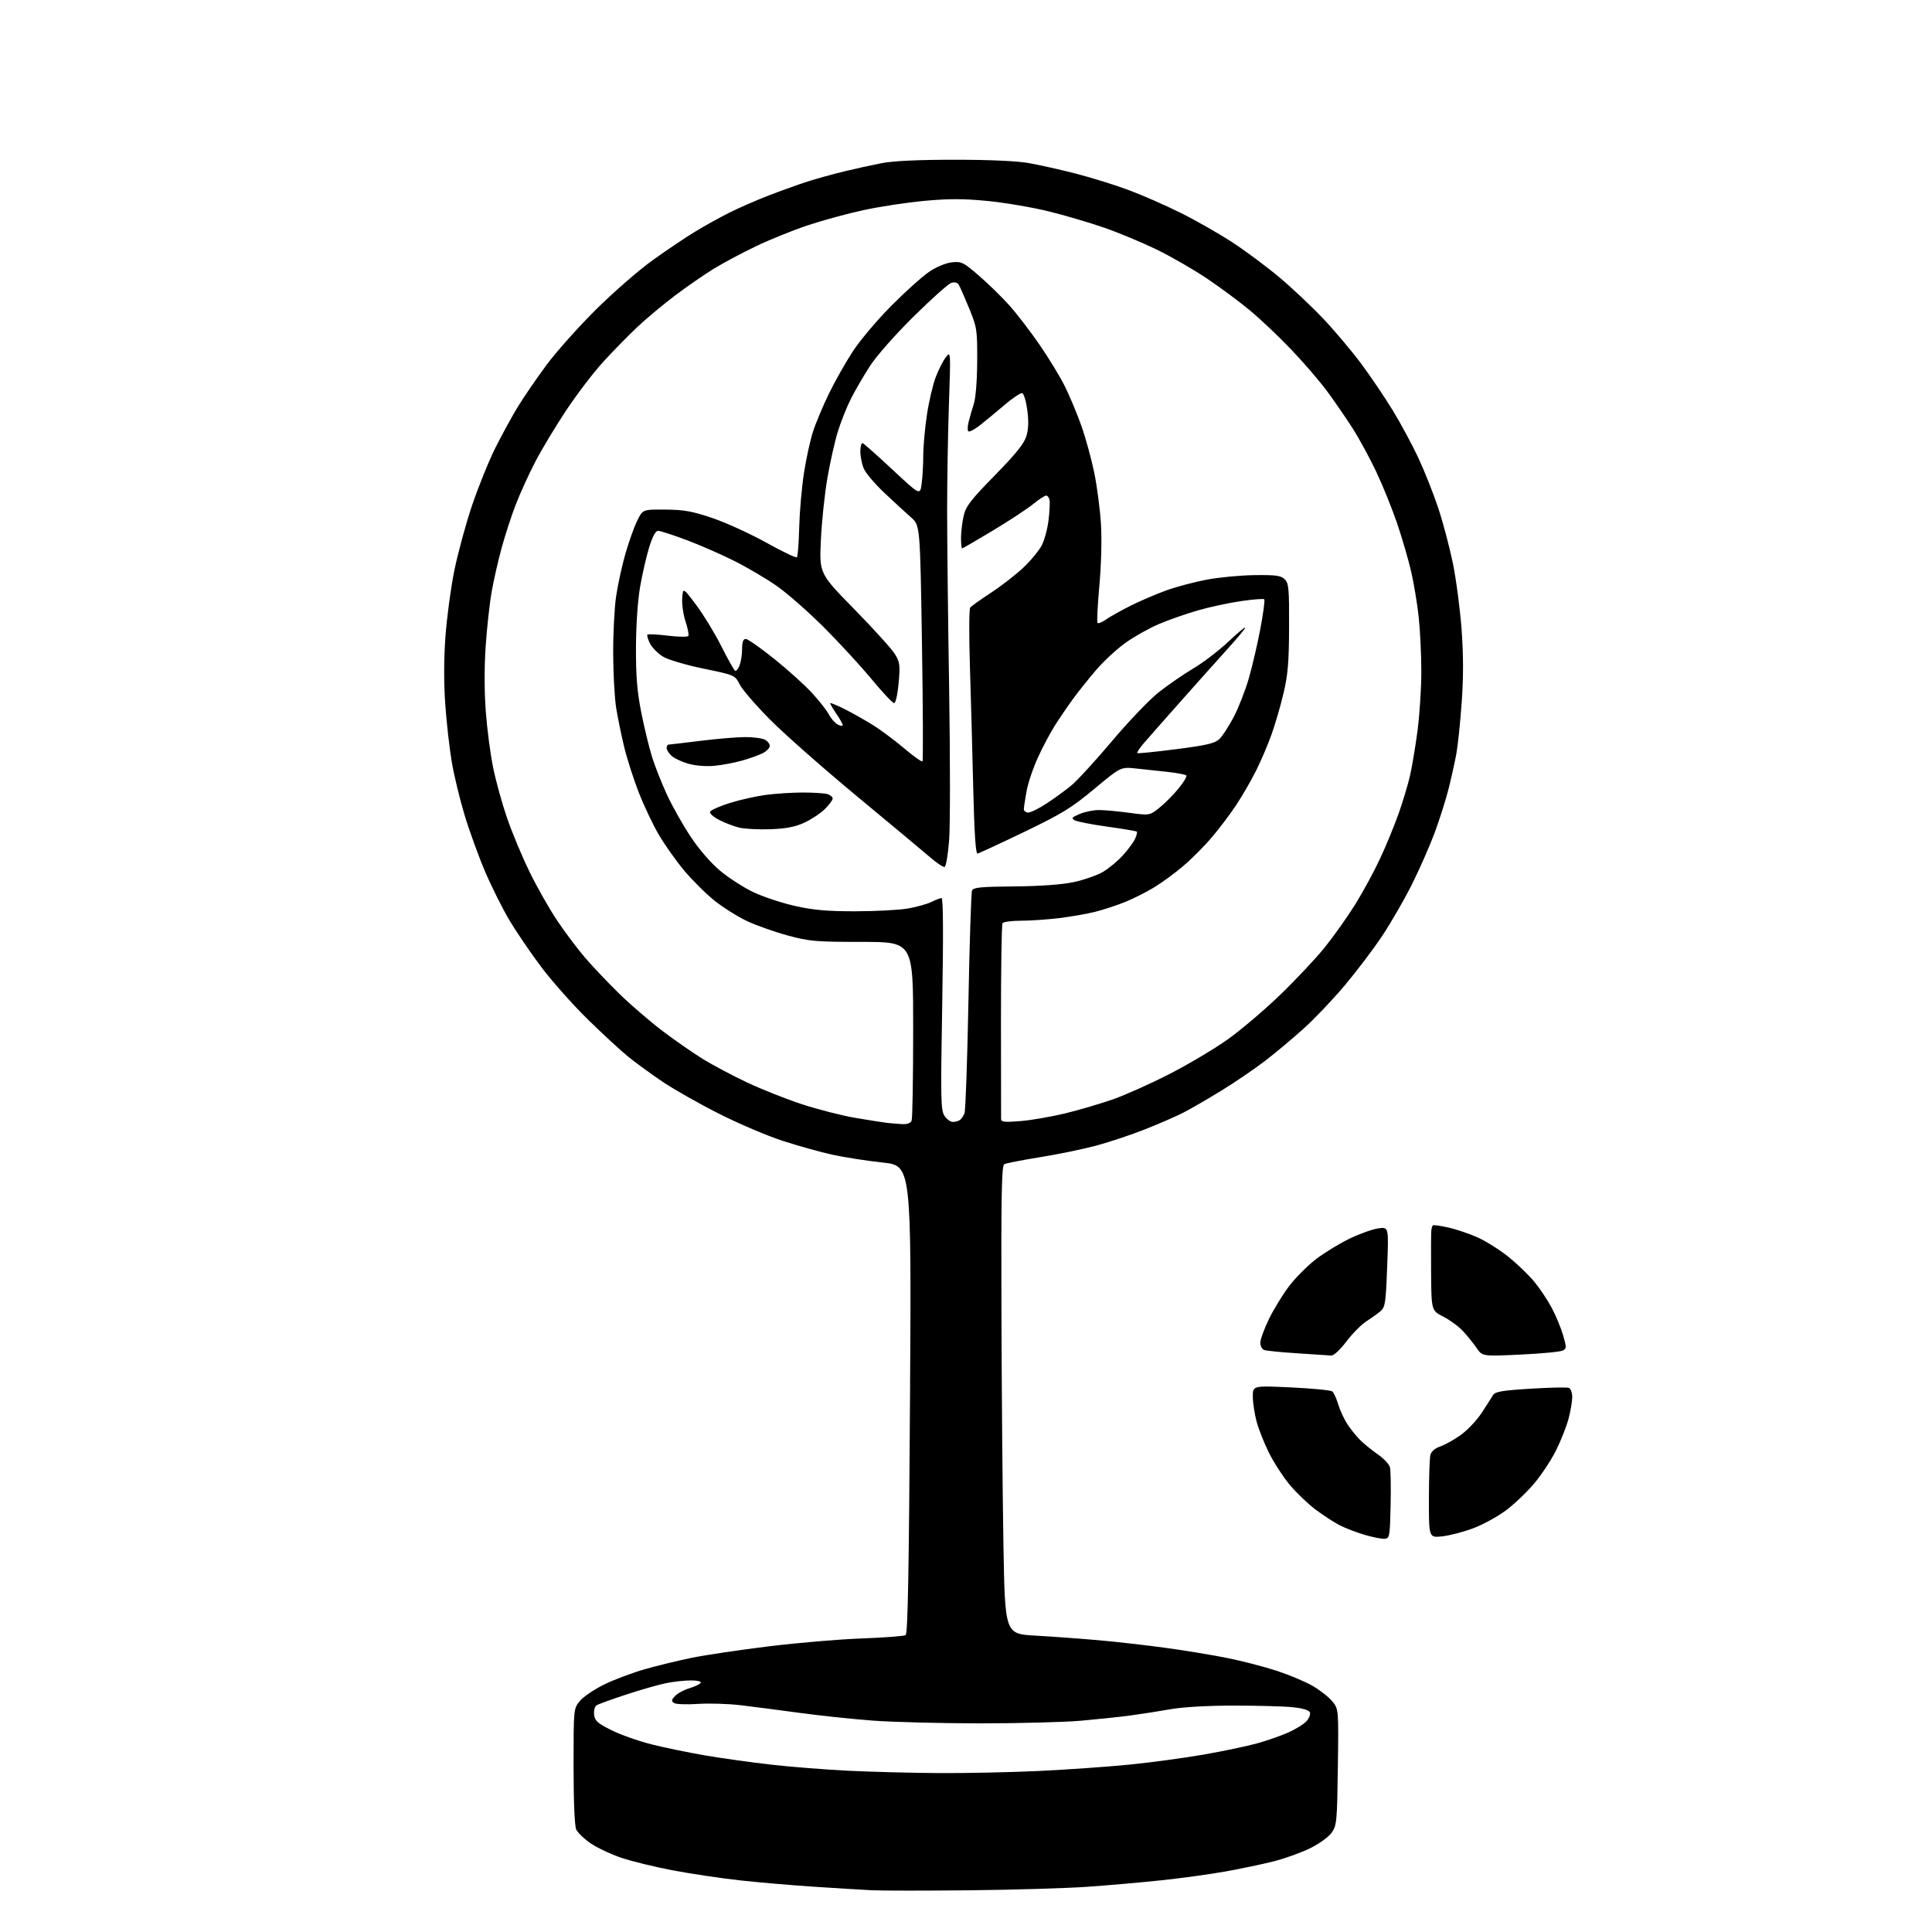 <?xml version="1.0" encoding="UTF-8" standalone="no"?>
<svg 
  version="1.1" 
  xmlns="http://www.w3.org/2000/svg" 
  xmlns:xlink="http://www.w3.org/1999/xlink" 
  xmlns:svg="http://www.w3.org/2000/svg"
  xmlns:rdf="http://www.w3.org/1999/02/22-rdf-syntax-ns#"
  xmlns:cc="http://creativecommons.org/ns#"
  xmlns:dc="http://purl.org/dc/elements/1.1/"
  viewBox="0 0 768 768"
  width="768"
  height="768"
>
<style>svg {background-color: white; }</style>"
<path stroke="none" fill="black" fill-rule="evenodd" d="M385.50,751.42C367.90,751.60 350.35,751.60 346.50,751.40C342.65,751.21 332.30,750.58 323.50,750.00C314.70,749.42 301.43,748.28 294.00,747.46C286.57,746.64 274.63,744.85 267.45,743.49C260.27,742.13 251.04,739.88 246.95,738.49C242.85,737.10 237.39,734.52 234.81,732.77C232.24,731.01 229.65,728.53 229.06,727.24C228.41,725.81 228.00,716.07 228.00,702.03C228.00,679.15 228.00,679.15 230.57,676.10C231.99,674.41 236.38,671.46 240.32,669.54C244.27,667.62 251.51,664.90 256.41,663.51C261.31,662.12 269.73,660.07 275.12,658.97C280.52,657.88 294.29,655.83 305.72,654.43C317.15,653.03 333.78,651.62 342.68,651.30C351.57,650.97 359.37,650.39 360.01,649.99C360.86,649.47 361.32,625.07 361.74,556.32C362.31,463.36 362.31,463.36 350.91,462.13C344.63,461.45 335.68,460.06 331.00,459.04C326.32,458.02 317.43,455.54 311.23,453.54C305.02,451.53 293.55,446.64 285.73,442.68C277.90,438.72 267.90,433.05 263.50,430.09C259.10,427.12 253.03,422.71 250.00,420.28C246.97,417.85 239.61,411.06 233.63,405.20C227.65,399.33 219.33,389.95 215.13,384.36C210.93,378.78 205.26,370.44 202.52,365.85C199.79,361.26 195.43,352.55 192.85,346.50C190.26,340.45 186.58,330.32 184.68,324.00C182.77,317.68 180.47,308.16 179.58,302.86C178.68,297.56 177.52,287.32 177.01,280.11C176.41,271.77 176.43,262.01 177.05,253.31C177.59,245.77 179.16,233.96 180.55,227.06C181.94,220.15 185.12,208.43 187.62,201.00C190.13,193.57 194.31,183.22 196.93,178.00C199.55,172.78 203.62,165.35 205.97,161.50C208.33,157.65 213.43,150.22 217.31,145.00C221.18,139.78 230.02,129.88 236.96,123.00C243.89,116.12 254.05,107.29 259.53,103.37C265.01,99.44 272.53,94.39 276.23,92.14C279.94,89.88 286.04,86.49 289.80,84.60C293.55,82.71 300.65,79.61 305.56,77.71C310.48,75.81 317.43,73.32 321.00,72.17C324.57,71.03 331.10,69.21 335.50,68.15C339.90,67.08 346.65,65.60 350.50,64.85C355.07,63.97 365.13,63.50 379.50,63.50C393.35,63.50 404.28,63.99 409.00,64.83C413.12,65.56 421.47,67.43 427.55,68.99C433.64,70.55 443.09,73.48 448.55,75.51C454.02,77.54 463.45,81.68 469.50,84.70C475.55,87.72 484.77,92.99 490.00,96.41C495.23,99.83 503.59,106.06 508.59,110.26C513.59,114.45 521.43,121.85 526.02,126.69C530.61,131.54 537.42,139.62 541.15,144.65C544.89,149.68 550.51,158.00 553.65,163.15C556.79,168.29 561.34,176.73 563.76,181.90C566.18,187.07 569.72,195.99 571.64,201.71C573.56,207.44 576.20,217.39 577.52,223.81C578.84,230.24 580.40,242.11 581.00,250.18C581.75,260.41 581.76,269.22 581.05,279.18C580.49,287.06 579.54,296.20 578.95,299.50C578.35,302.80 576.95,309.10 575.85,313.50C574.74,317.90 572.25,325.77 570.31,331.00C568.37,336.23 564.31,345.45 561.29,351.50C558.27,357.55 552.95,366.77 549.47,372.00C545.99,377.23 539.29,386.07 534.60,391.66C529.90,397.24 522.56,404.97 518.28,408.83C514.00,412.69 507.12,418.45 503.00,421.63C498.88,424.81 490.95,430.20 485.40,433.61C479.84,437.02 473.02,440.97 470.23,442.38C467.44,443.80 460.74,446.71 455.33,448.86C449.92,451.01 441.23,453.92 436.00,455.34C430.77,456.75 420.65,458.84 413.50,459.99C406.35,461.14 399.92,462.40 399.21,462.79C398.17,463.36 397.95,474.90 398.09,521.00C398.18,552.62 398.54,594.48 398.88,614.00C399.50,649.50 399.50,649.50 411.50,650.18C418.10,650.55 429.35,651.37 436.50,652.00C443.65,652.62 455.80,654.01 463.50,655.07C471.20,656.12 482.23,657.94 488.00,659.11C493.77,660.27 502.52,662.54 507.43,664.14C512.34,665.75 518.73,668.41 521.63,670.07C524.52,671.73 528.07,674.49 529.51,676.20C532.13,679.31 532.13,679.31 531.82,702.40C531.52,724.27 531.38,725.66 529.32,728.56C528.09,730.28 524.33,732.98 520.70,734.75C517.17,736.48 510.72,738.79 506.39,739.89C502.05,741.00 493.47,742.80 487.32,743.91C481.16,745.01 469.69,746.60 461.82,747.43C453.94,748.27 440.75,749.43 432.50,750.01C424.25,750.60 403.10,751.23 385.50,751.42zM373.00,704.83C383.73,704.90 401.73,704.52 413.00,703.99C424.27,703.45 440.48,702.31 449.00,701.46C457.52,700.61 470.80,698.81 478.50,697.47C486.20,696.12 495.74,694.12 499.69,693.02C503.65,691.92 509.28,689.96 512.19,688.66C515.11,687.35 518.34,685.34 519.37,684.18C520.40,683.02 521.00,681.45 520.71,680.69C520.38,679.82 517.84,679.06 513.94,678.65C510.51,678.29 500.01,678.00 490.60,678.00C480.14,678.00 470.31,678.56 465.27,679.45C460.75,680.25 453.55,681.37 449.27,681.94C445.00,682.52 436.10,683.45 429.50,684.03C422.90,684.60 404.89,685.06 389.47,685.06C374.05,685.05 354.93,684.56 346.97,683.97C339.01,683.38 325.98,682.00 318.00,680.91C310.02,679.83 299.45,678.45 294.50,677.86C289.55,677.27 281.88,677.03 277.46,677.33C273.03,677.63 268.78,677.48 268.00,677.00C266.80,676.26 266.85,675.82 268.31,674.21C269.26,673.17 271.81,671.78 273.97,671.13C276.14,670.48 278.19,669.51 278.52,668.97C278.87,668.40 277.27,668.00 274.61,668.00C272.13,668.00 267.71,668.48 264.80,669.07C261.88,669.66 254.78,671.69 249.00,673.59C243.22,675.48 237.90,677.41 237.17,677.87C236.41,678.35 235.98,679.97 236.17,681.61C236.45,684.05 237.51,685.00 243.00,687.75C246.57,689.55 253.78,692.09 259.00,693.41C264.23,694.72 273.90,696.72 280.50,697.84C287.10,698.96 298.80,700.59 306.50,701.47C314.20,702.35 327.93,703.44 337.00,703.89C346.07,704.33 362.27,704.76 373.00,704.83zM550.50,611.70C549.40,611.81 545.80,611.10 542.50,610.13C539.20,609.16 534.69,607.42 532.48,606.28C530.27,605.13 525.99,602.35 522.98,600.10C519.97,597.84 515.34,593.41 512.70,590.25C510.07,587.09 506.34,581.35 504.43,577.50C502.51,573.65 500.29,568.02 499.49,565.00C498.68,561.98 498.02,557.54 498.01,555.15C498.00,550.81 498.00,550.81 513.25,551.52C521.64,551.92 528.99,552.63 529.59,553.11C530.19,553.59 531.24,555.85 531.93,558.15C532.61,560.44 534.20,563.93 535.46,565.91C536.71,567.88 539.03,570.79 540.62,572.37C542.20,573.95 545.41,576.55 547.74,578.16C550.07,579.77 552.23,582.08 552.53,583.29C552.83,584.51 552.95,591.35 552.79,598.50C552.52,610.66 552.37,611.51 550.50,611.70zM573.25,610.73C568.00,611.28 568.00,611.28 568.01,595.89C568.02,587.43 568.29,579.51 568.62,578.29C568.98,576.95 570.49,575.66 572.48,575.01C574.28,574.41 577.93,572.38 580.60,570.48C583.27,568.58 587.04,564.62 588.97,561.66C590.91,558.71 592.95,555.53 593.50,554.59C594.32,553.20 596.97,552.74 608.40,552.03C616.04,551.56 622.91,551.41 623.65,551.70C624.39,551.98 624.99,553.63 624.99,555.36C624.98,557.09 624.32,560.98 623.51,564.00C622.71,567.02 620.49,572.65 618.58,576.50C616.67,580.35 612.72,586.32 609.80,589.78C606.89,593.23 601.80,598.06 598.50,600.50C595.20,602.95 589.35,606.13 585.50,607.56C581.65,609.00 576.14,610.42 573.25,610.73zM529.18,538.85C528.26,538.77 522.22,538.37 515.76,537.96C509.30,537.55 503.34,536.96 502.51,536.64C501.68,536.32 501.00,535.02 501.00,533.75C501.00,532.48 502.51,528.31 504.36,524.47C506.21,520.64 509.83,514.71 512.41,511.30C514.99,507.89 519.89,502.99 523.30,500.40C526.71,497.82 532.74,494.16 536.70,492.27C540.67,490.37 545.74,488.58 547.97,488.28C552.04,487.73 552.04,487.73 551.42,503.62C550.86,518.25 550.64,519.64 548.65,521.31C547.47,522.31 544.94,524.11 543.04,525.33C541.14,526.54 537.62,530.11 535.22,533.26C532.69,536.59 530.15,538.94 529.18,538.85zM604.38,538.47C589.26,539.18 589.26,539.18 586.97,535.84C585.71,534.00 583.29,531.00 581.59,529.16C579.89,527.32 576.36,524.73 573.75,523.39C569.00,520.97 569.00,520.97 568.88,505.73C568.82,497.35 568.86,489.82 568.98,489.00C569.09,488.18 569.37,487.32 569.59,487.09C569.81,486.86 572.58,487.25 575.74,487.96C578.91,488.66 584.20,490.46 587.50,491.95C590.80,493.45 596.29,496.92 599.69,499.66C603.10,502.40 607.69,506.83 609.90,509.50C612.11,512.17 615.24,516.86 616.86,519.93C618.48,522.99 620.50,527.86 621.35,530.74C622.77,535.59 622.76,536.06 621.19,536.87C620.26,537.36 612.70,538.08 604.38,538.47zM358.64,446.85C360.69,446.95 362.00,446.45 362.39,445.42C362.73,444.55 363.00,428.22 363.00,409.13C363.00,374.43 363.00,374.43 342.75,374.42C324.10,374.41 321.75,374.21 313.00,371.83C307.77,370.40 300.50,367.82 296.84,366.09C293.18,364.36 287.42,360.73 284.04,358.03C280.66,355.33 275.25,349.96 272.01,346.10C268.78,342.24 264.21,335.80 261.87,331.79C259.52,327.78 255.92,320.16 253.85,314.85C251.79,309.54 249.20,301.44 248.10,296.85C246.99,292.26 245.58,285.35 244.95,281.50C244.32,277.65 243.78,267.98 243.75,260.00C243.71,252.03 244.23,241.74 244.90,237.15C245.57,232.56 247.24,224.91 248.60,220.15C249.97,215.39 252.08,209.47 253.29,207.00C255.50,202.50 255.50,202.50 264.50,202.57C271.93,202.63 275.20,203.22 283.25,205.95C288.61,207.77 298.22,212.15 304.59,215.70C310.97,219.25 316.46,221.87 316.79,221.54C317.13,221.20 317.53,215.88 317.69,209.72C317.85,203.55 318.69,193.87 319.56,188.21C320.43,182.55 322.04,175.12 323.14,171.71C324.23,168.29 327.10,161.45 329.50,156.50C331.90,151.55 336.24,143.90 339.13,139.50C342.03,135.10 348.92,126.96 354.45,121.41C359.98,115.86 366.70,109.83 369.38,108.02C372.25,106.08 375.96,104.54 378.38,104.28C382.22,103.86 382.95,104.23 389.24,109.67C392.94,112.87 398.38,118.20 401.33,121.50C404.27,124.80 409.62,131.78 413.22,137.00C416.82,142.22 421.34,149.65 423.27,153.50C425.19,157.35 428.17,164.47 429.88,169.31C431.59,174.16 433.89,182.57 435.00,188.00C436.11,193.43 437.30,202.59 437.65,208.36C438.03,214.53 437.76,224.65 437.00,232.95C436.30,240.70 435.98,247.31 436.30,247.63C436.62,247.95 438.15,247.33 439.69,246.23C441.24,245.14 445.65,242.68 449.50,240.75C453.35,238.83 459.73,236.09 463.69,234.67C467.64,233.25 474.84,231.34 479.69,230.42C484.53,229.50 493.10,228.69 498.71,228.62C507.30,228.52 509.21,228.79 510.71,230.29C512.30,231.88 512.49,234.04 512.43,249.29C512.38,263.25 511.96,268.22 510.21,275.61C509.03,280.62 506.86,288.05 505.40,292.11C503.94,296.18 501.18,302.64 499.25,306.47C497.33,310.30 493.81,316.38 491.44,319.97C489.06,323.56 484.68,329.37 481.69,332.88C478.71,336.40 473.55,341.57 470.22,344.38C466.89,347.20 461.66,351.01 458.61,352.85C455.56,354.70 450.40,357.28 447.16,358.59C443.91,359.90 438.61,361.64 435.38,362.45C432.15,363.27 425.69,364.40 421.03,364.96C416.37,365.53 409.53,366.00 405.84,366.00C402.14,366.00 398.84,366.45 398.51,366.99C398.17,367.53 397.90,384.97 397.90,405.74C397.91,426.51 397.93,444.13 397.95,444.89C397.99,446.02 399.49,446.16 405.75,445.64C410.01,445.29 418.00,443.90 423.50,442.57C429.00,441.23 437.55,438.71 442.50,436.97C447.45,435.23 457.57,430.69 465.00,426.88C472.43,423.07 482.76,416.92 487.97,413.22C493.18,409.53 502.57,401.55 508.85,395.50C515.12,389.45 523.15,380.90 526.69,376.50C530.23,372.10 535.65,364.45 538.73,359.50C541.81,354.55 546.28,346.32 548.65,341.21C551.03,336.10 554.32,328.09 555.98,323.41C557.63,318.73 559.65,311.99 560.48,308.45C561.30,304.90 562.65,296.80 563.49,290.45C564.32,284.09 565.00,273.50 565.00,266.91C565.00,260.32 564.53,250.55 563.95,245.21C563.37,239.87 562.00,231.68 560.91,227.00C559.82,222.32 557.32,213.78 555.36,208.00C553.39,202.22 549.66,193.00 547.06,187.50C544.47,182.00 540.17,174.12 537.52,170.00C534.87,165.88 530.36,159.33 527.49,155.45C524.62,151.57 518.32,144.24 513.49,139.16C508.65,134.07 501.23,127.03 497.00,123.50C492.76,119.97 484.94,114.16 479.62,110.60C474.29,107.04 465.34,101.89 459.72,99.16C454.10,96.43 444.77,92.54 439.00,90.53C433.23,88.52 423.19,85.57 416.70,83.98C410.21,82.39 399.32,80.54 392.51,79.88C383.01,78.96 377.19,78.95 367.56,79.84C360.64,80.47 349.73,82.13 343.29,83.52C336.86,84.91 326.85,87.64 321.05,89.58C315.25,91.51 306.00,95.25 300.50,97.89C295.00,100.52 287.41,104.57 283.64,106.89C279.87,109.21 272.96,113.99 268.30,117.51C263.64,121.03 256.93,126.62 253.40,129.95C249.87,133.27 243.78,139.48 239.88,143.74C235.97,148.01 229.29,156.76 225.03,163.18C220.76,169.60 215.21,178.86 212.68,183.76C210.15,188.65 206.70,196.22 205.02,200.58C203.33,204.94 200.83,212.62 199.45,217.65C198.07,222.68 196.27,230.55 195.46,235.15C194.64,239.74 193.56,249.53 193.06,256.90C192.50,265.16 192.52,275.12 193.11,282.88C193.63,289.81 194.94,299.82 196.03,305.14C197.11,310.45 199.60,319.45 201.55,325.15C203.51,330.84 207.52,340.45 210.47,346.50C213.41,352.55 218.39,361.32 221.52,366.00C224.66,370.68 229.75,377.43 232.84,381.00C235.92,384.57 242.06,391.01 246.47,395.31C250.89,399.61 258.55,406.18 263.50,409.93C268.45,413.67 275.65,418.67 279.50,421.04C283.35,423.40 291.20,427.56 296.94,430.28C302.68,433.00 312.58,436.92 318.94,439.00C325.30,441.07 334.77,443.49 340.00,444.37C345.23,445.26 350.85,446.14 352.50,446.34C354.15,446.54 356.91,446.77 358.64,446.85zM378.77,445.98C379.72,445.98 380.98,445.64 381.57,445.23C382.16,444.83 382.99,443.60 383.41,442.50C383.83,441.40 384.53,421.38 384.97,398.00C385.41,374.62 386.05,354.82 386.40,354.00C386.92,352.76 389.88,352.47 403.27,352.36C413.74,352.26 422.11,351.65 426.86,350.64C430.91,349.77 436.12,347.95 438.44,346.59C440.77,345.22 444.34,342.26 446.38,340.00C448.42,337.74 450.59,334.79 451.21,333.44C451.82,332.09 452.14,330.81 451.91,330.59C451.69,330.36 446.42,329.47 440.20,328.61C433.99,327.75 428.14,326.61 427.20,326.08C425.76,325.27 426.07,324.88 429.22,323.56C431.26,322.70 434.68,322.00 436.81,322.00C438.94,322.00 444.35,322.49 448.83,323.10C456.97,324.19 456.97,324.19 460.84,321.13C462.97,319.44 466.40,316.00 468.46,313.48C470.53,310.95 471.93,308.60 471.58,308.24C471.22,307.89 467.91,307.26 464.21,306.85C460.52,306.44 454.80,305.82 451.50,305.48C445.50,304.85 445.50,304.85 435.00,313.60C425.90,321.18 422.18,323.46 407.06,330.74C397.47,335.35 389.15,339.21 388.56,339.31C387.85,339.44 387.30,331.00 386.88,313.50C386.55,299.20 385.95,277.38 385.56,265.00C385.17,252.62 385.22,242.05 385.68,241.50C386.13,240.95 389.87,238.29 393.98,235.59C398.09,232.89 403.88,228.39 406.83,225.60C409.79,222.80 413.08,218.80 414.15,216.71C415.22,214.62 416.42,210.11 416.82,206.70C417.23,203.29 417.40,199.71 417.20,198.75C417.01,197.79 416.40,197.00 415.84,197.00C415.29,197.00 412.96,198.53 410.67,200.39C408.38,202.26 401.19,206.99 394.70,210.89C388.22,214.80 382.70,218.00 382.45,218.00C382.20,218.00 382.01,216.09 382.02,213.75C382.04,211.41 382.51,207.49 383.08,205.02C383.95,201.24 385.87,198.75 395.46,188.96C403.86,180.38 407.12,176.32 408.01,173.34C408.84,170.58 408.95,167.36 408.36,162.99C407.89,159.51 406.99,156.49 406.36,156.28C405.73,156.08 402.44,158.29 399.04,161.20C395.63,164.12 391.26,167.73 389.30,169.23C387.35,170.73 385.40,171.75 384.98,171.49C384.56,171.23 384.58,169.55 385.03,167.76C385.48,165.96 386.42,162.70 387.12,160.50C387.87,158.16 388.42,151.11 388.45,143.50C388.50,131.04 388.36,130.17 385.22,122.50C383.41,118.10 381.56,113.89 381.09,113.14C380.57,112.29 379.46,112.04 378.14,112.46C376.98,112.82 370.25,118.83 363.19,125.81C355.85,133.06 348.40,141.51 345.81,145.52C343.31,149.38 339.91,155.23 338.25,158.52C336.59,161.81 334.26,167.65 333.07,171.50C331.88,175.35 330.00,183.68 328.91,190.00C327.81,196.32 326.64,207.46 326.31,214.74C325.70,227.98 325.70,227.98 339.67,242.24C347.35,250.08 354.60,258.11 355.79,260.07C357.71,263.26 357.86,264.47 357.22,271.57C356.81,276.08 356.04,279.50 355.43,279.50C354.84,279.50 350.82,275.23 346.49,270.00C342.17,264.77 333.65,255.52 327.56,249.43C321.48,243.35 313.12,235.99 309.00,233.09C304.88,230.19 297.23,225.66 292.00,223.03C286.77,220.40 278.13,216.62 272.79,214.63C267.46,212.63 262.41,211.00 261.58,211.00C260.61,211.00 259.38,213.28 258.07,217.51C256.96,221.10 255.34,228.18 254.45,233.26C253.49,238.84 252.84,248.44 252.81,257.50C252.78,268.99 253.27,275.02 254.93,283.28C256.11,289.21 258.01,297.07 259.15,300.74C260.28,304.41 262.96,311.21 265.10,315.84C267.24,320.48 271.51,328.05 274.59,332.67C277.96,337.74 282.62,343.11 286.34,346.20C289.73,349.02 295.65,352.83 299.50,354.66C303.35,356.49 310.77,358.95 316.00,360.12C323.37,361.78 328.76,362.26 340.00,362.25C347.98,362.24 357.34,361.75 360.80,361.16C364.27,360.57 368.50,359.40 370.21,358.55C371.91,357.70 373.75,357.00 374.29,357.00C374.94,357.00 375.03,371.54 374.55,399.03C373.89,436.85 373.97,441.31 375.43,443.53C376.32,444.89 377.82,445.99 378.77,445.98zM375.50,344.61C374.95,344.76 372.48,343.14 370.00,341.00C367.52,338.87 354.48,327.98 341.00,316.82C327.52,305.65 311.88,291.86 306.23,286.18C300.58,280.49 295.10,274.16 294.06,272.11C292.15,268.37 292.15,268.37 279.57,265.77C272.42,264.29 265.48,262.22 263.48,260.98C261.54,259.79 259.25,257.46 258.40,255.81C257.55,254.16 257.09,252.58 257.38,252.28C257.67,251.99 261.33,252.18 265.51,252.69C269.69,253.20 273.35,253.25 273.63,252.79C273.91,252.33 273.41,249.74 272.51,247.04C271.61,244.33 271.02,240.18 271.19,237.81C271.50,233.50 271.50,233.50 276.76,240.50C279.65,244.35 284.12,251.69 286.70,256.81C289.27,261.93 291.75,266.34 292.19,266.62C292.64,266.90 293.45,265.94 294.00,264.50C294.55,263.05 295.00,260.10 295.00,257.93C295.00,255.14 295.43,254.00 296.47,254.00C297.27,254.00 302.39,257.58 307.83,261.96C313.28,266.34 320.06,272.47 322.90,275.58C325.75,278.70 328.74,282.52 329.55,284.09C330.36,285.66 331.92,287.42 333.01,288.01C334.10,288.59 335.00,288.71 335.00,288.27C335.00,287.83 333.88,285.81 332.50,283.79C331.12,281.76 330.00,279.85 330.00,279.54C330.00,279.23 332.71,280.34 336.01,282.01C339.32,283.68 344.54,286.65 347.61,288.61C350.68,290.57 356.10,294.66 359.67,297.68C363.23,300.71 366.40,302.94 366.70,302.64C366.99,302.34 366.90,281.11 366.49,255.46C365.75,208.82 365.75,208.82 362.14,205.66C360.16,203.92 355.43,199.57 351.64,196.00C347.84,192.43 344.12,188.05 343.37,186.28C342.62,184.51 342.00,181.44 342.00,179.45C342.00,177.46 342.42,175.98 342.93,176.17C343.44,176.35 348.78,181.09 354.80,186.71C365.74,196.92 365.74,196.92 366.37,192.32C366.72,189.79 367.00,184.75 367.01,181.11C367.01,177.47 367.66,170.19 368.46,164.92C369.25,159.65 370.83,152.90 371.96,149.92C373.10,146.94 374.90,143.38 375.98,142.00C377.94,139.50 377.94,139.53 377.22,160.50C376.82,172.05 376.50,191.18 376.50,203.00C376.50,214.82 376.86,246.77 377.30,274.00C377.73,301.23 377.73,328.19 377.30,333.92C376.86,339.65 376.05,344.46 375.50,344.61zM306.00,329.64C301.32,329.79 295.81,329.49 293.73,328.97C291.66,328.45 288.15,327.10 285.92,325.96C283.69,324.82 282.05,323.36 282.26,322.72C282.48,322.07 285.99,320.49 290.08,319.21C294.16,317.93 300.65,316.48 304.50,315.97C308.35,315.47 314.88,315.05 319.00,315.04C323.12,315.04 327.51,315.30 328.75,315.63C329.99,315.96 331.00,316.77 331.00,317.42C331.00,318.07 329.54,320.02 327.75,321.75C325.96,323.48 322.25,325.90 319.50,327.13C315.86,328.76 312.19,329.44 306.00,329.64zM408.77,323.00C409.75,323.00 413.01,321.38 416.02,319.40C419.04,317.43 423.43,314.23 425.78,312.31C428.13,310.39 435.42,302.45 441.98,294.66C448.54,286.87 456.91,278.12 460.59,275.21C464.27,272.30 470.48,268.03 474.38,265.71C478.29,263.39 484.52,258.63 488.24,255.13C491.96,251.62 495.00,249.08 495.00,249.48C495.00,249.87 492.08,253.42 488.52,257.35C484.96,261.28 476.52,270.72 469.77,278.32C463.02,285.92 456.19,293.68 454.58,295.56C452.97,297.45 451.85,299.16 452.08,299.37C452.31,299.58 459.24,298.88 467.49,297.82C479.56,296.28 482.90,295.50 484.67,293.84C485.88,292.70 488.45,288.77 490.38,285.10C492.31,281.43 495.01,274.53 496.39,269.77C497.77,265.01 499.85,256.09 501.01,249.95C502.17,243.81 502.87,238.53 502.56,238.23C502.26,237.93 498.07,238.25 493.25,238.96C488.44,239.67 480.72,241.33 476.11,242.66C471.50,243.99 464.57,246.41 460.71,248.06C456.85,249.70 450.89,253.04 447.46,255.49C444.02,257.94 438.79,262.77 435.82,266.22C432.85,269.68 428.62,274.98 426.42,278.00C424.23,281.02 421.00,285.76 419.25,288.53C417.50,291.30 414.52,296.92 412.63,301.03C410.73,305.14 408.69,311.17 408.09,314.43C407.49,317.70 407.00,320.96 407.00,321.68C407.00,322.41 407.80,323.00 408.77,323.00zM284.00,304.42C280.81,304.73 276.51,304.40 273.75,303.63C271.14,302.90 268.10,301.49 267.00,300.50C265.90,299.50 265.00,298.08 265.00,297.35C265.00,296.61 265.34,296.00 265.75,295.99C266.16,295.99 271.88,295.31 278.46,294.49C285.04,293.67 293.06,293.00 296.28,293.00C299.50,293.00 303.00,293.47 304.07,294.04C305.13,294.60 306.00,295.72 306.00,296.51C306.00,297.30 304.76,298.59 303.24,299.38C301.72,300.16 298.00,301.50 294.99,302.35C291.97,303.20 287.02,304.13 284.00,304.42z" />

</svg>